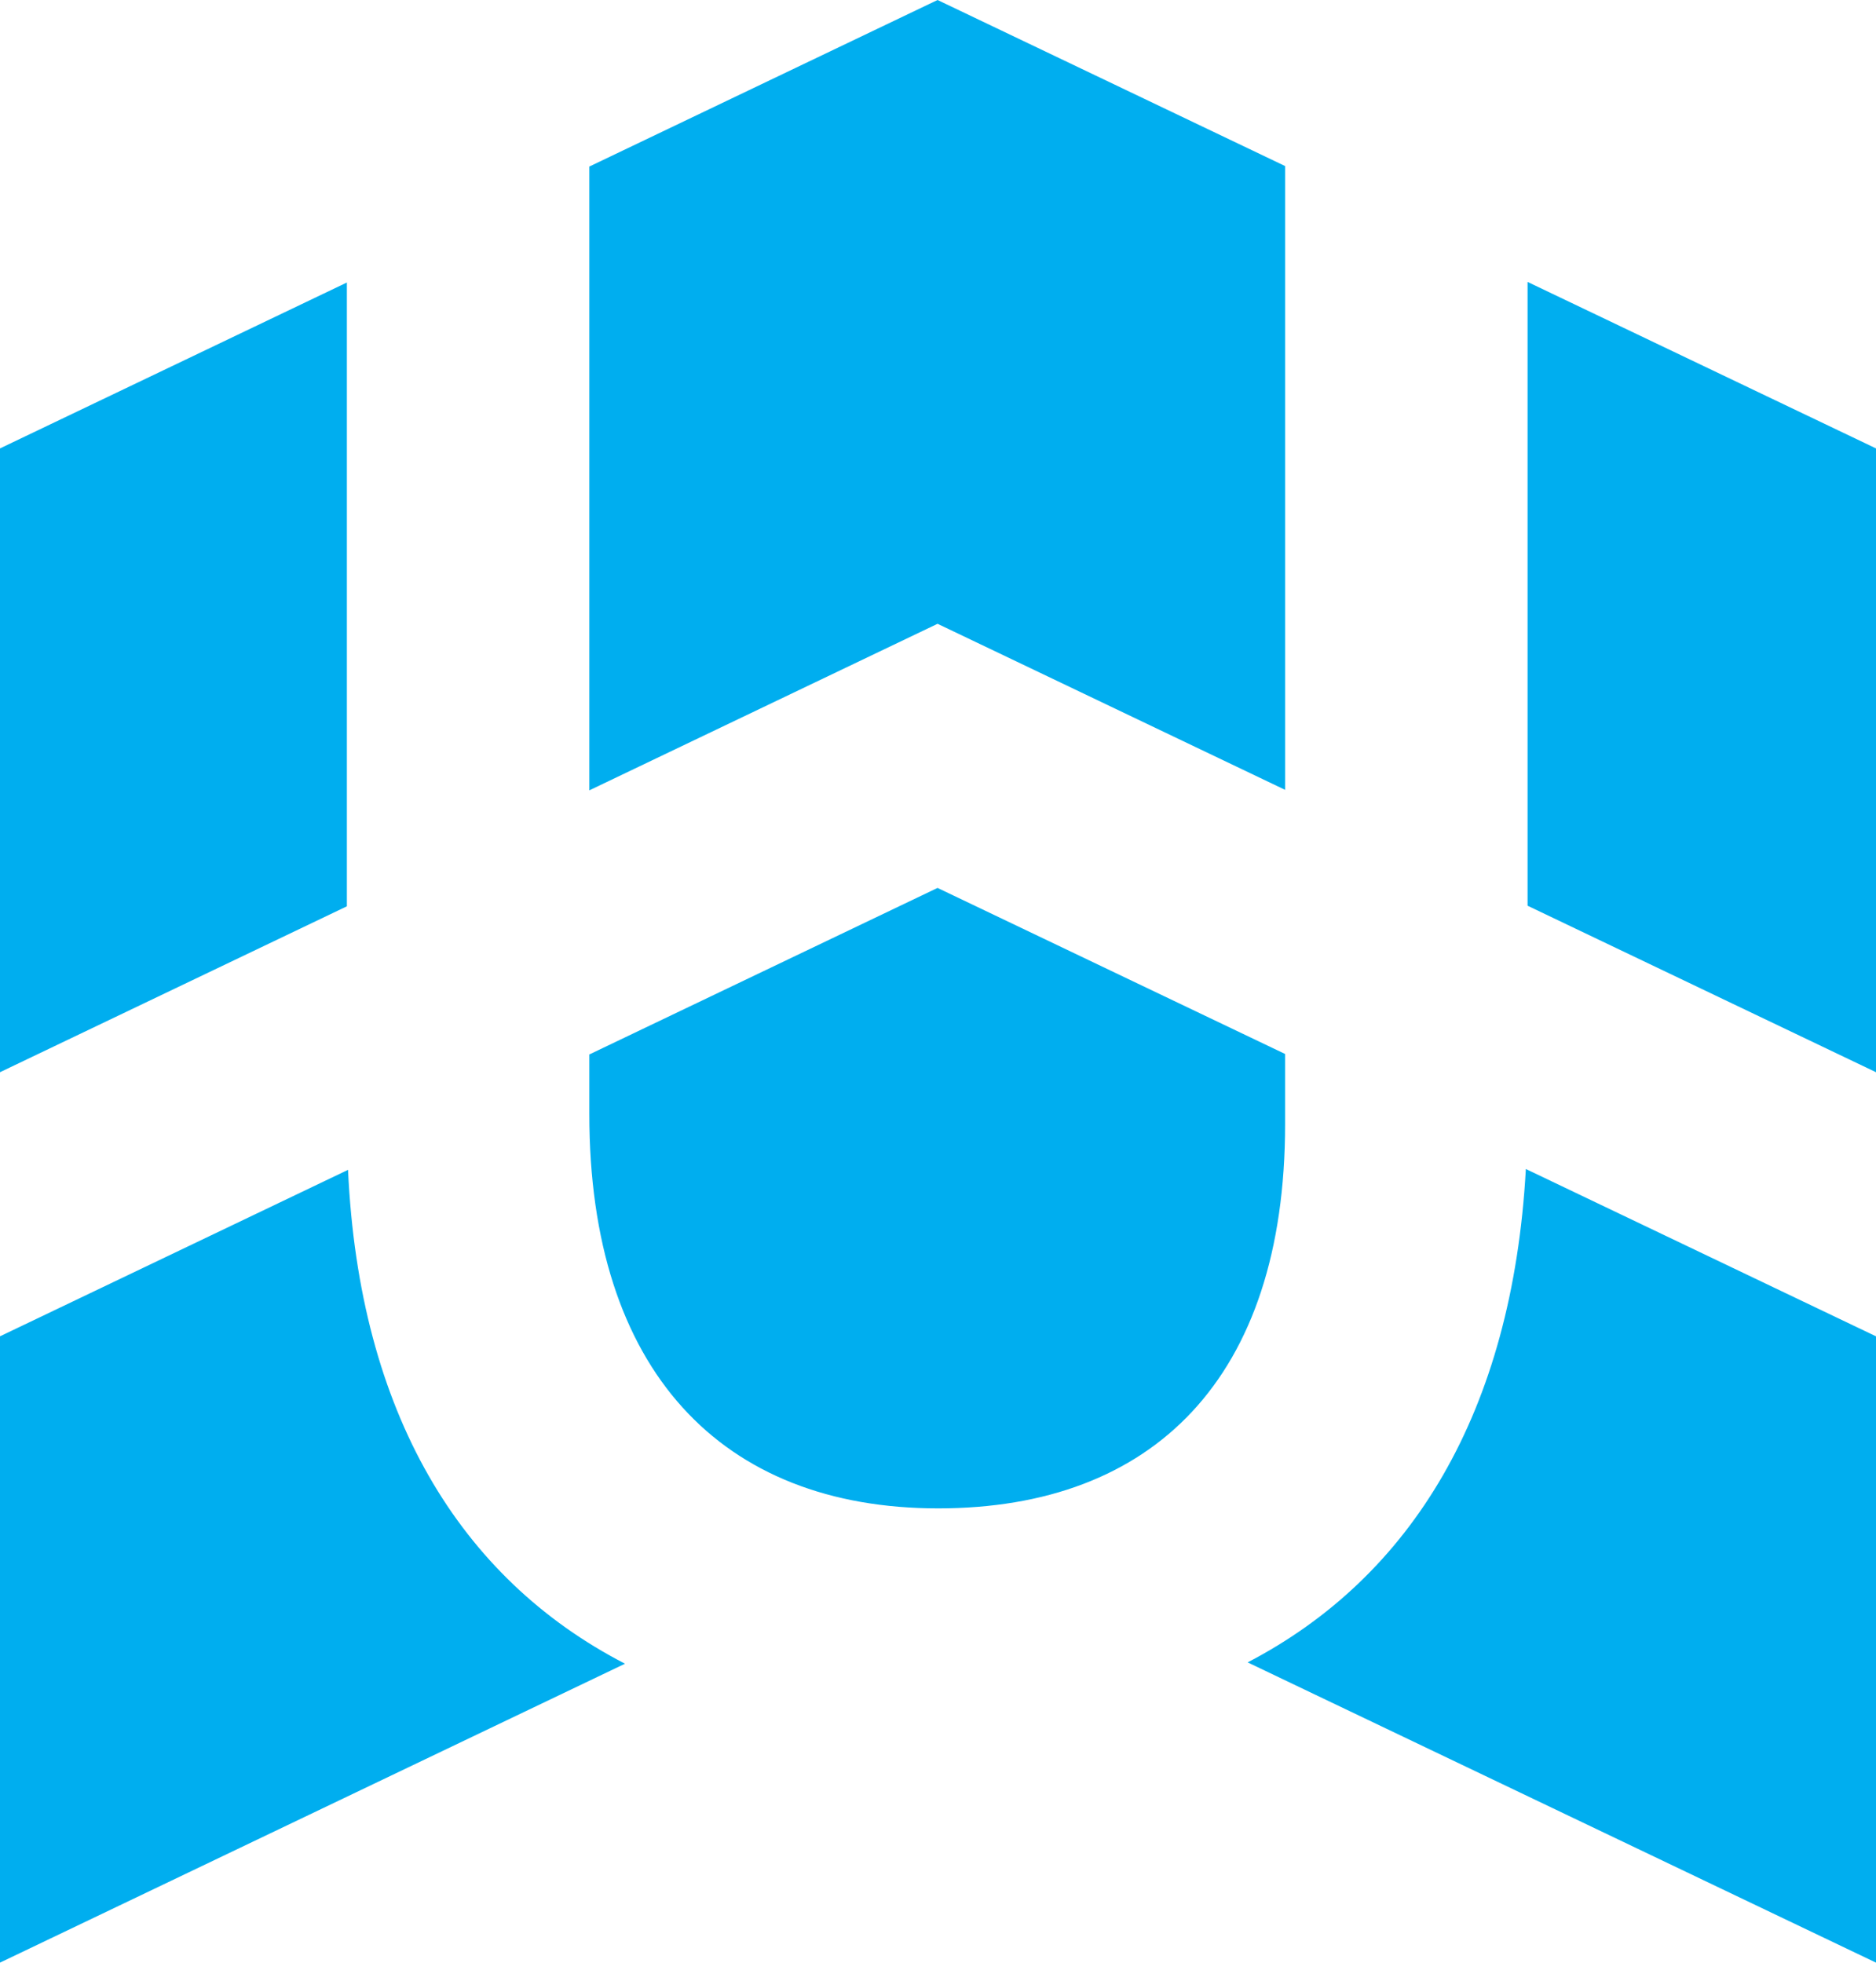 <?xml version="1.0" encoding="UTF-8"?><svg id="Layer_2" xmlns="http://www.w3.org/2000/svg" viewBox="0 0 157.833 165.125"><g id="Components"><path id="_63ace167-0fb5-475b-87d8-b6c4503dcb9e_1" d="m52.583,139.976L0,165.125v-52.695l29.281-14.005c.939,20.43,9.399,34.374,23.302,41.55Zm-3.002-51.259v5.024c0,21.559,11.111,33.166,29.352,33.166,18.076,0,29.186-10.945,29.186-32.337v-5.893l-29.241-13.972-29.298,14.013Zm55.387,51.148l52.865,25.261v-52.695l-29.459-14.077c-1.133,20.488-9.632,34.339-23.406,41.51Zm23.55-63.663l29.315,14.008v-52.483l-29.315-14.008v52.483ZM29.184,23.769L0,37.727v52.483l29.184-13.958V23.769Zm49.696,28.714l29.241,13.972V13.972L78.879,0l-29.298,14.013v52.483l29.298-14.013Z" style="fill:#00aeef; stroke-width:0px;"/></g></svg>